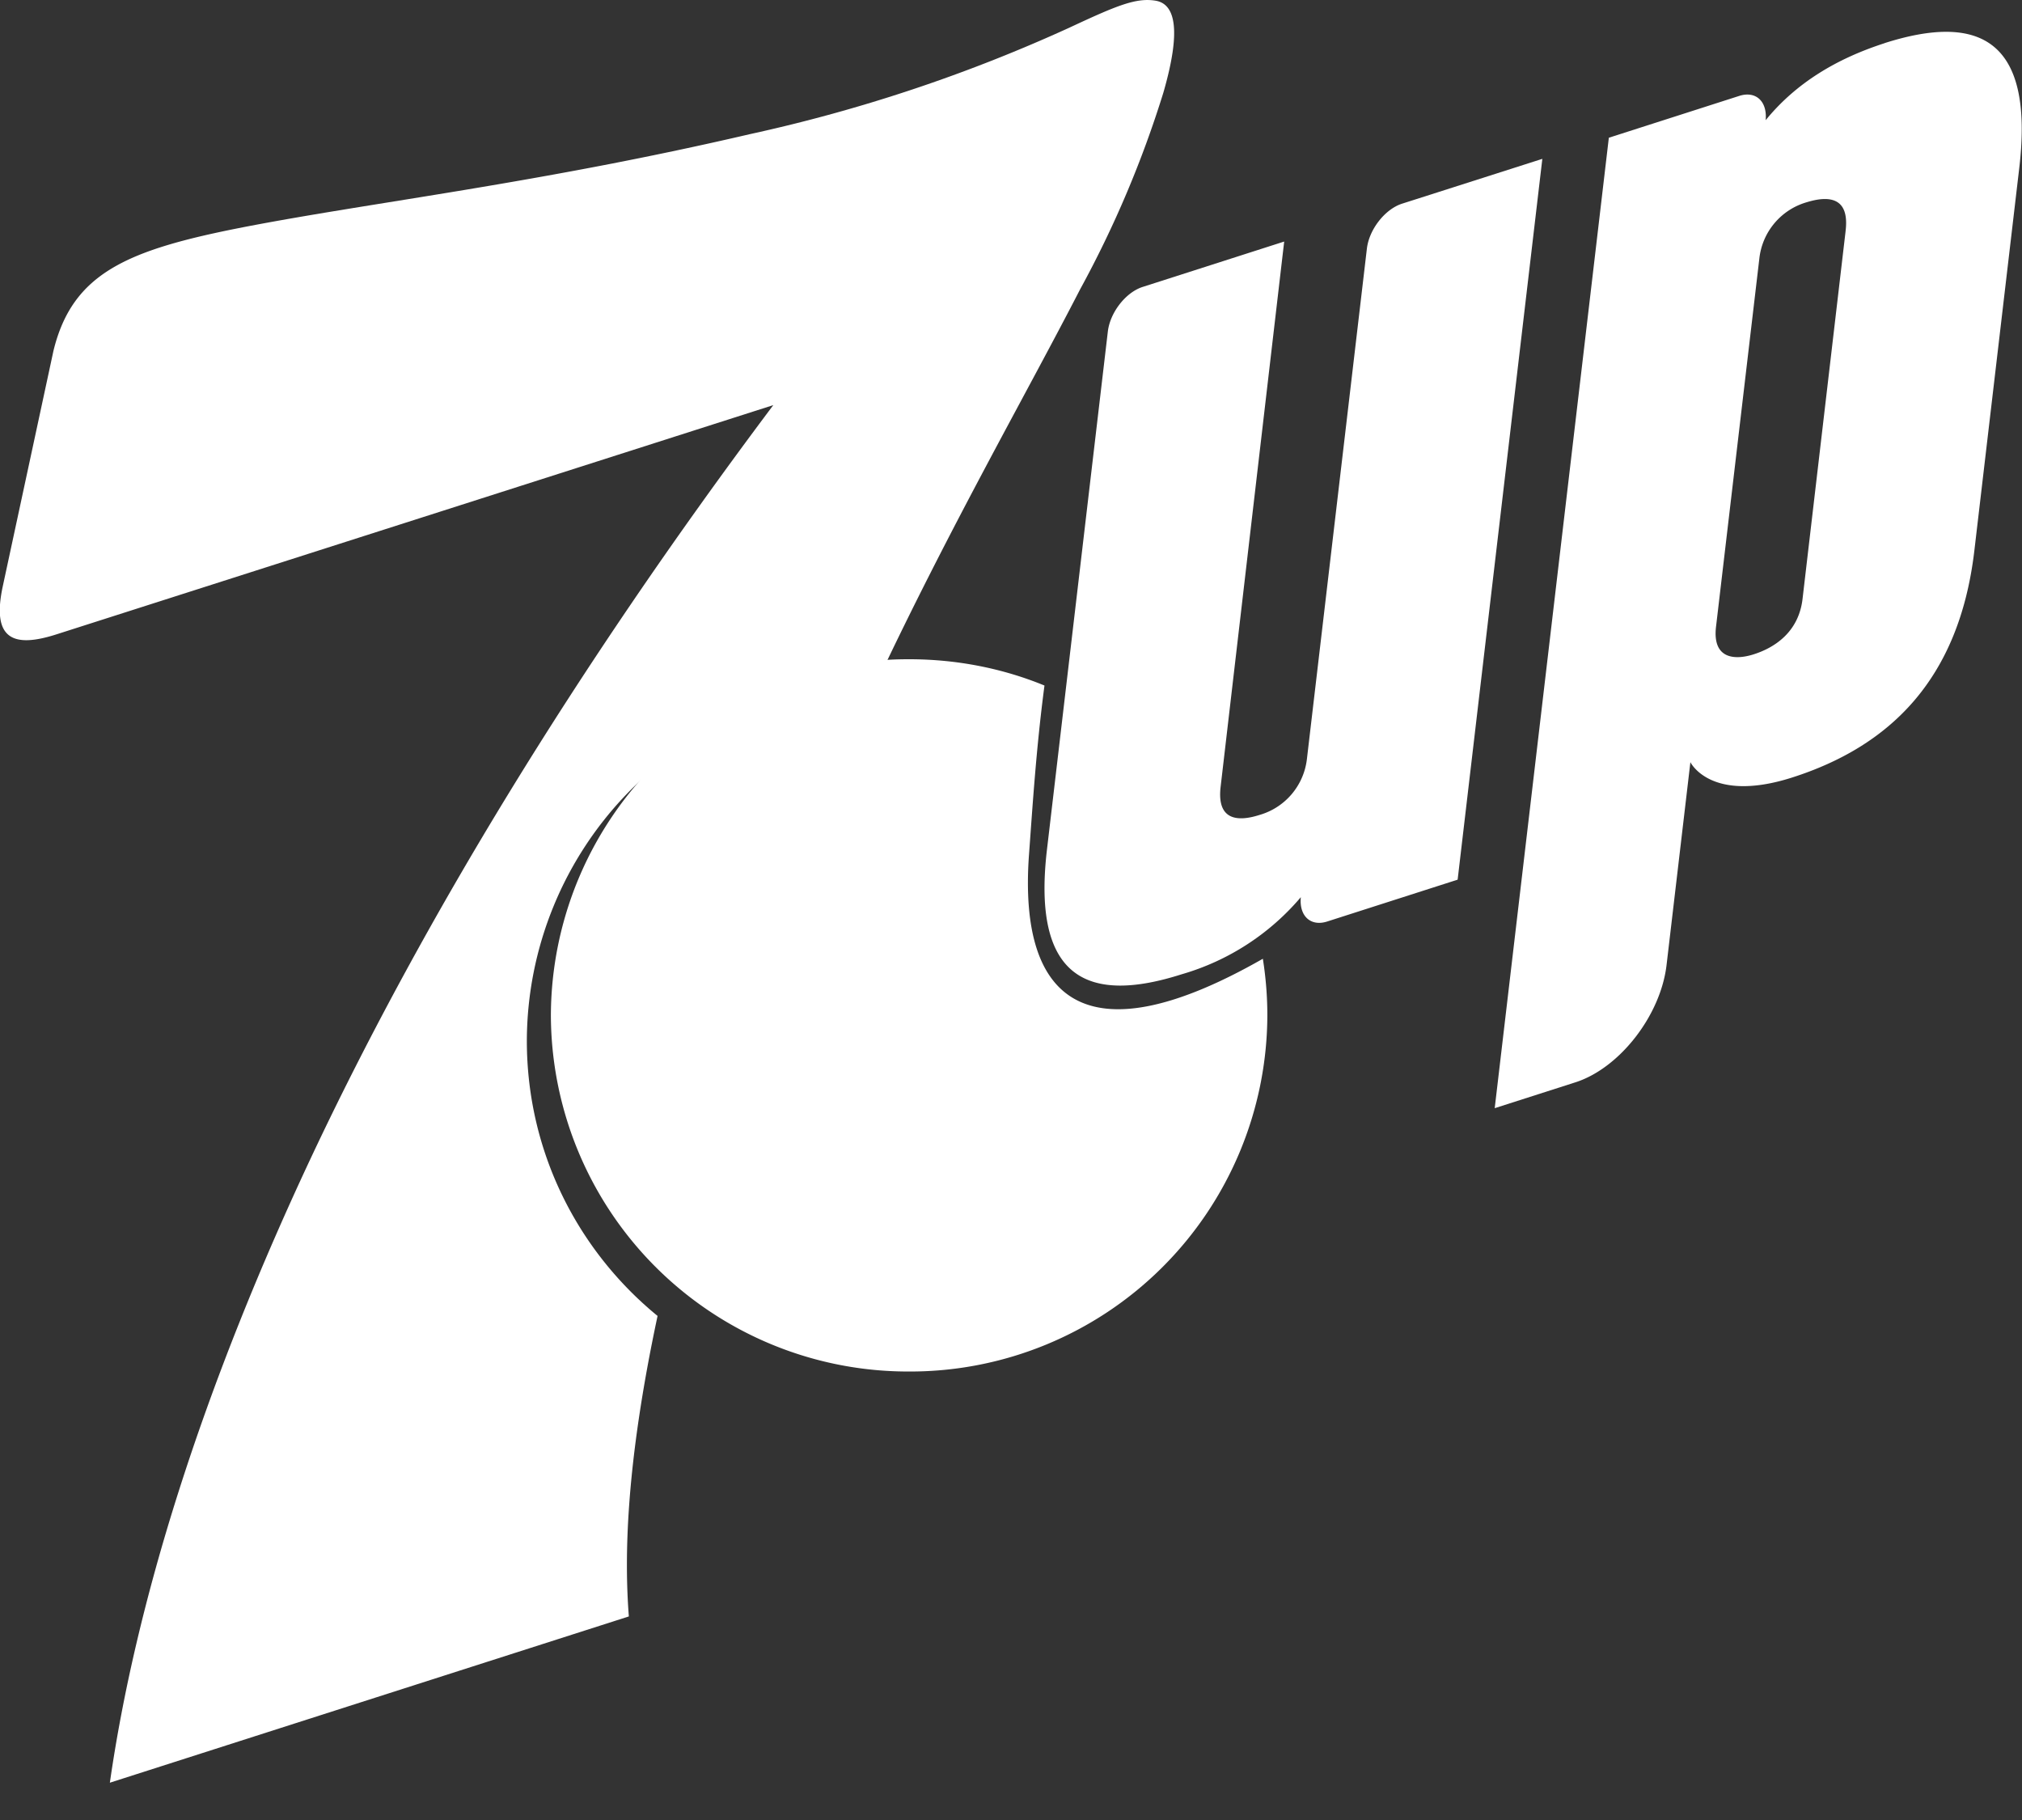 <svg xmlns="http://www.w3.org/2000/svg" xml:space="preserve" style="fill-rule:evenodd;clip-rule:evenodd;stroke-linejoin:round;stroke-miterlimit:2" viewBox="0 0 90 81"><rect x="0" y="0" width="90" height="81" fill="#333333" stroke="none"/><path d="M-.01 0h90v80.33h-90z" style="fill:none"/><clipPath id="a"><path d="M-.01 0h90v80.33h-90z"/></clipPath><g clip-path="url(#a)"><path d="M29.27 58.56c-1.43 6.7-1.48 10.78-1.28 13.38l-23.1 7.4c1.12-7.81 4-17.38 9.2-28.34 4.73-9.94 11.37-21.03 20.33-32.97l-31.9 10.2c-1.87.6-2.91.28-2.4-2.12l2.26-10.5c.85-3.47 3.29-4.49 8.46-5.5C16.56 9 23.98 8.16 33.38 5.97a70.43 70.43 0 0 0 14.2-4.73C49.7.25 50.56-.11 51.43.03c.87.14 1.17 1.27.35 4.1a47.68 47.68 0 0 1-3.7 8.74c-2.44 4.74-5.77 10.53-9.1 17.6a15.9 15.9 0 0 0-15.53 15.85c0 4.93 2.26 9.33 5.81 12.24Z" style="fill:#fff"/><path d="M56.41 45.19a15.9 15.9 0 0 1-15.94 15.85 15.9 15.9 0 0 1-15.95-15.85 15.9 15.9 0 0 1 15.95-15.85c2.13 0 4.17.41 6.02 1.17-.37 2.8-.53 5.37-.69 7.54-.48 6.72 2.74 9 10.41 4.62.13.82.2 1.66.2 2.52" style="fill:#fff;fill-rule:nonzero"/><path d="m68.65 7.07-3.77 32.08-5.8 1.86c-.74.24-1.26-.24-1.18-1.08a10.93 10.93 0 0 1-5.3 3.43c-4.1 1.31-6.68.27-6-5.54l2.71-23.06c.1-.86.8-1.75 1.55-1.99l6.3-2.02-2.83 24.27c-.18 1.54.82 1.54 1.73 1.25a2.94 2.94 0 0 0 2.11-2.48l2.67-22.72c.1-.86.8-1.75 1.55-2l6.26-2Zm13.5 3.2-1.92 16.4c-.18 1.48-1.26 2.16-2.17 2.45-.78.25-1.85.26-1.68-1.22l1.93-16.4A2.94 2.94 0 0 1 80.42 9c.91-.28 1.91-.28 1.73 1.26m1.74-8.34c-2.11.68-3.93 1.75-5.3 3.43.08-.84-.44-1.32-1.18-1.08l-5.8 1.86-5.08 43.19 3.59-1.15c1.97-.63 3.8-2.98 4.06-5.23l1.06-9.02s.89 1.85 4.54.68c4.27-1.37 7.42-4.3 8.1-10.1l2-17.04c.68-5.81-1.89-6.85-6-5.54" style="fill:#fff;fill-rule:nonzero"/></g></svg>
